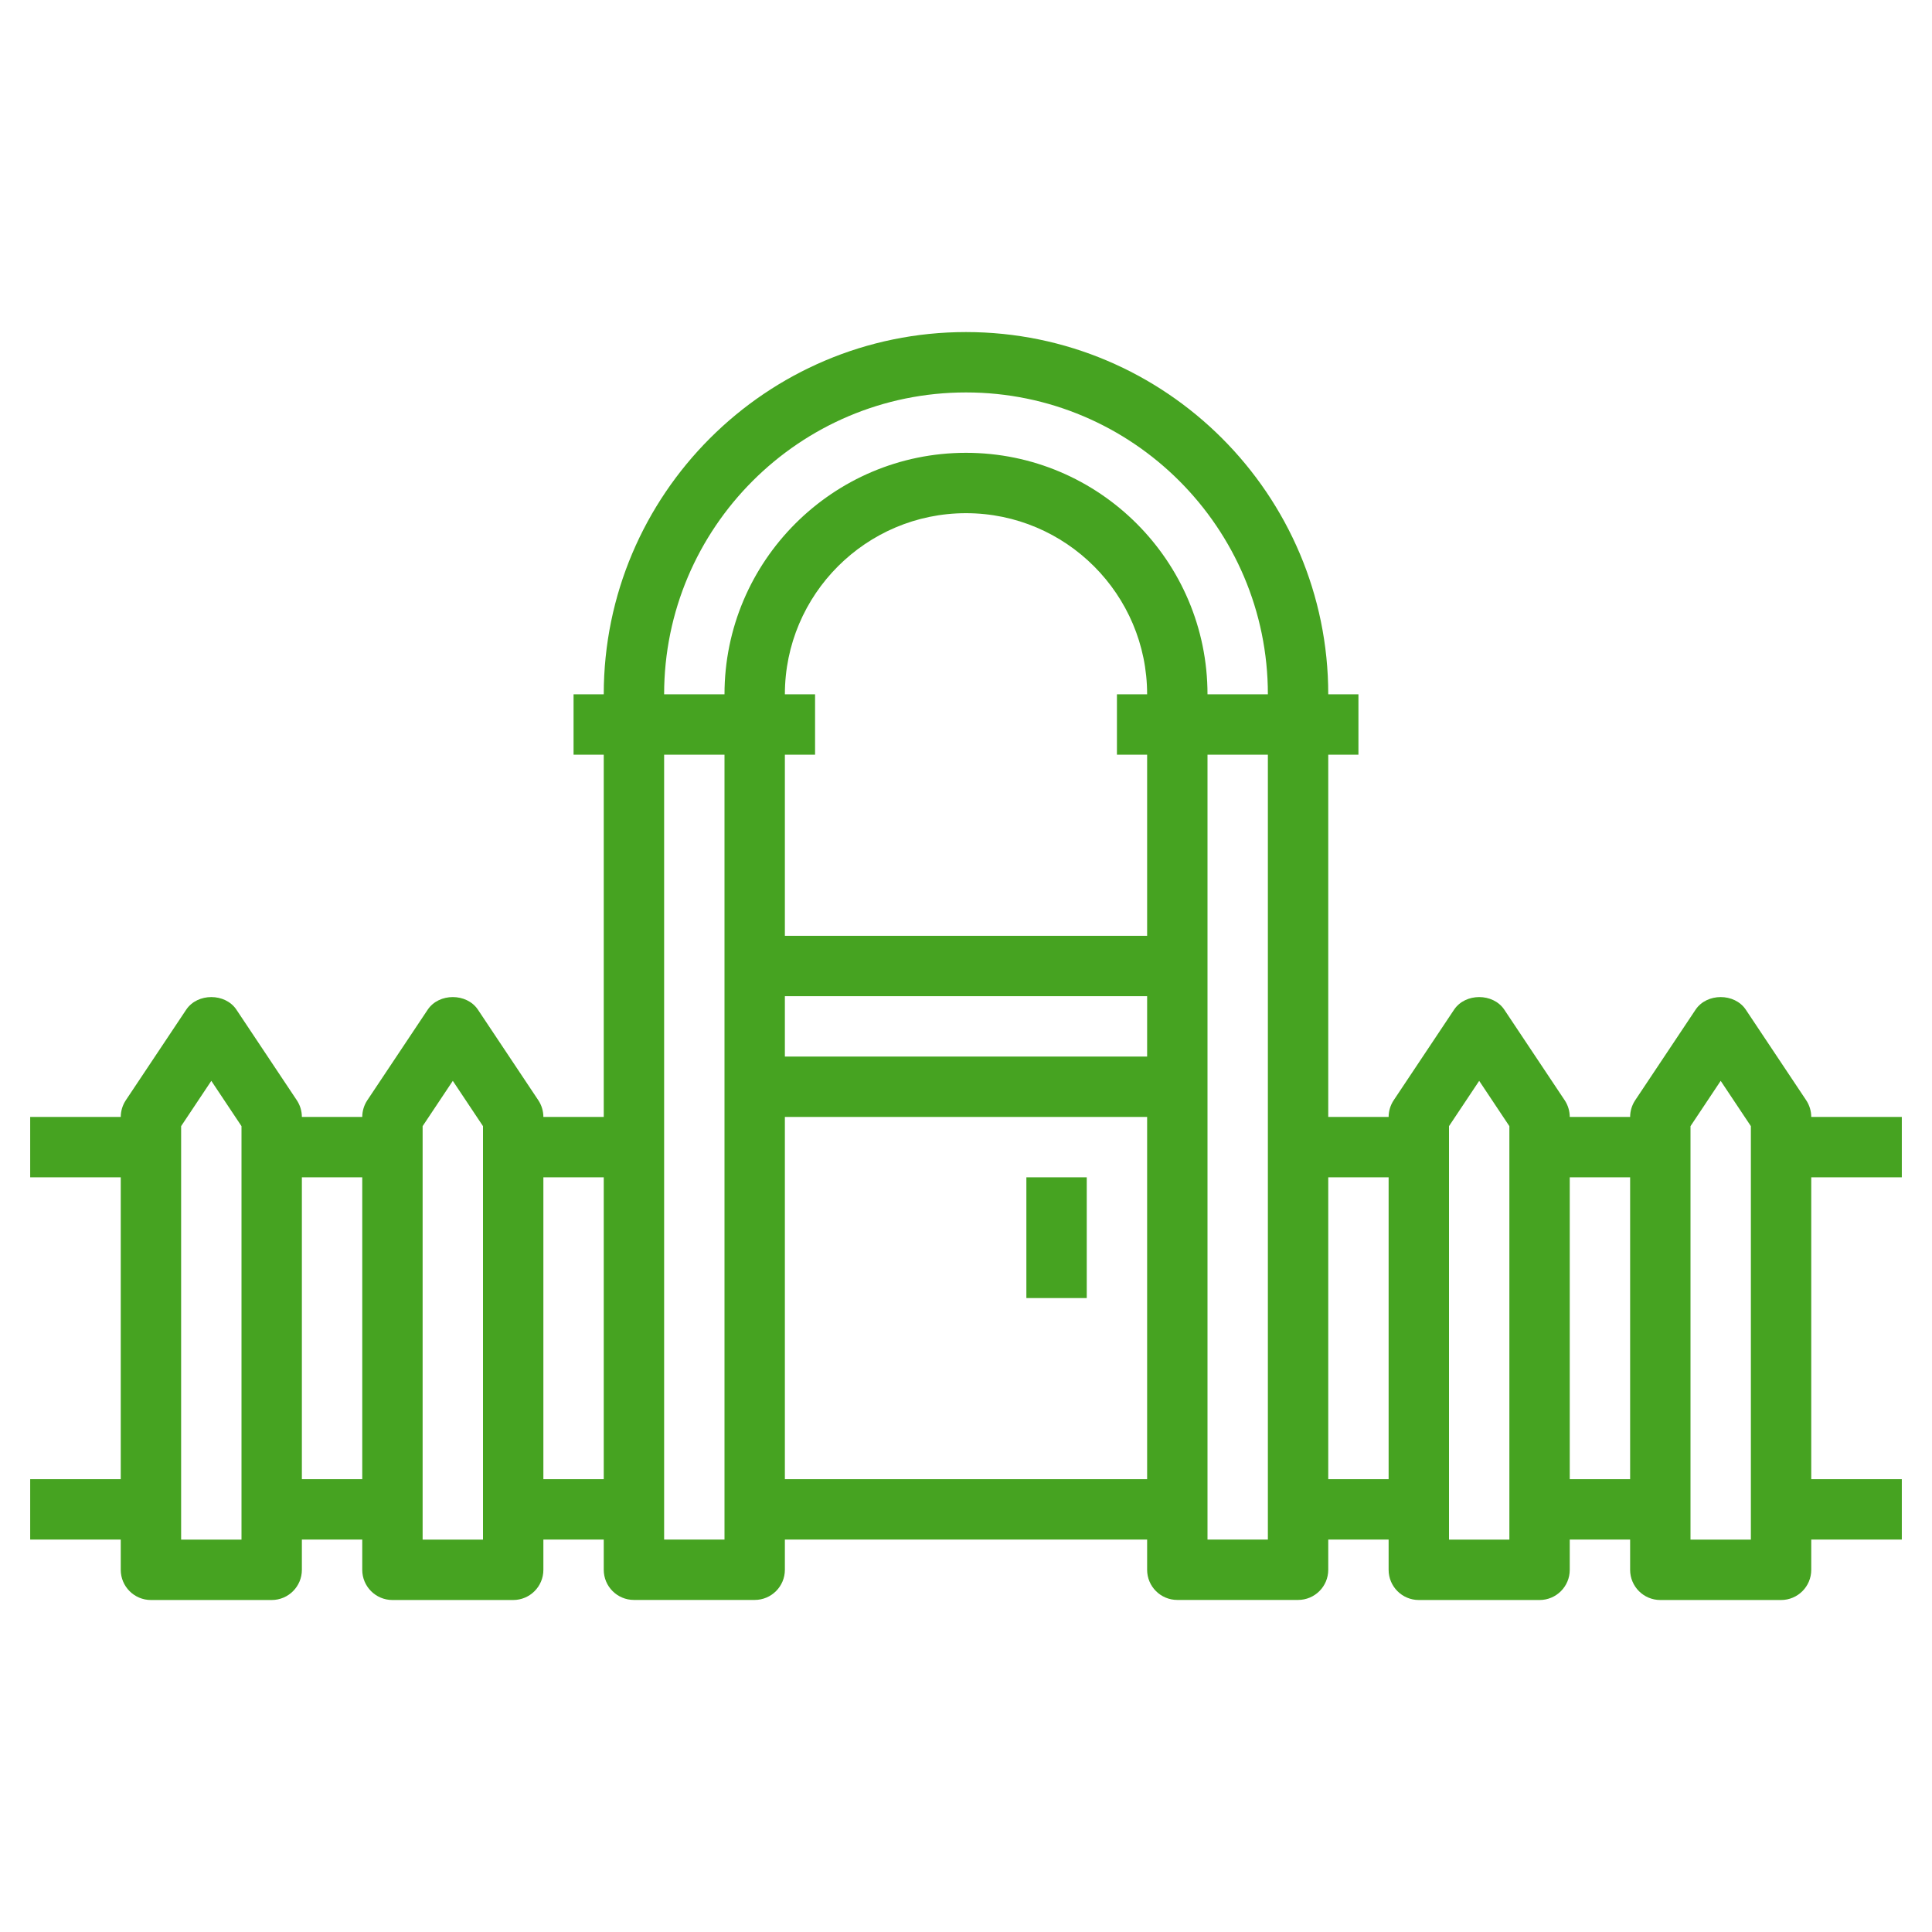 <svg width="56" height="56" viewBox="0 0 56 56" fill="none" xmlns="http://www.w3.org/2000/svg">
<path d="M37.625 46.375H34.125C33.641 46.375 33.25 45.984 33.25 45.5V20.125C33.25 17.23 30.895 14.875 28 14.875C25.105 14.875 22.75 17.23 22.75 20.125V45.5C22.75 45.984 22.359 46.375 21.875 46.375H18.375C17.891 46.375 17.5 45.984 17.5 45.5V20.125C17.5 14.335 22.21 9.625 28 9.625C33.79 9.625 38.5 14.335 38.5 20.125V45.5C38.5 45.984 38.109 46.375 37.625 46.375ZM35 44.625H36.75V20.125C36.75 15.3 32.825 11.375 28 11.375C23.175 11.375 19.25 15.3 19.25 20.125V44.625H21V20.125C21 16.265 24.14 13.125 28 13.125C31.86 13.125 35 16.265 35 20.125V44.625Z" fill="#46A321"/>
<path d="M32.375 20.125H39.375V21.875H32.375V20.125Z" fill="#46A321"/>
<path d="M16.625 20.125H23.625V21.875H16.625V20.125Z" fill="#46A321"/>
<path d="M44.625 46.377H41.125C40.641 46.377 40.25 45.985 40.25 45.502V32.377C40.25 32.204 40.302 32.034 40.397 31.891L42.147 29.266C42.472 28.779 43.278 28.779 43.603 29.266L45.353 31.891C45.448 32.034 45.5 32.204 45.5 32.377V45.502C45.5 45.985 45.109 46.377 44.625 46.377ZM42 44.627H43.75V32.642L42.875 31.329L42 32.642V44.627Z" fill="#46A321"/>
<path d="M51.625 46.377H48.125C47.641 46.377 47.25 45.985 47.25 45.502V32.377C47.25 32.204 47.302 32.034 47.397 31.891L49.147 29.266C49.472 28.779 50.278 28.779 50.603 29.266L52.353 31.891C52.448 32.034 52.5 32.204 52.5 32.377V45.502C52.5 45.985 52.109 46.377 51.625 46.377ZM49 44.627H50.75V32.642L49.875 31.329L49 32.642V44.627Z" fill="#46A321"/>
<path d="M51.625 32.375H55.125V34.125H51.625V32.375Z" fill="#46A321"/>
<path d="M51.625 42.875H55.125V44.625H51.625V42.875Z" fill="#46A321"/>
<path d="M44.625 32.375H48.125V34.125H44.625V32.375Z" fill="#46A321"/>
<path d="M44.625 42.875H48.125V44.625H44.625V42.875Z" fill="#46A321"/>
<path d="M37.625 32.375H41.125V34.125H37.625V32.375Z" fill="#46A321"/>
<path d="M37.625 42.875H41.125V44.625H37.625V42.875Z" fill="#46A321"/>
<path d="M14.875 46.377H11.375C10.891 46.377 10.5 45.985 10.5 45.502V32.377C10.5 32.204 10.552 32.034 10.647 31.891L12.397 29.266C12.722 28.779 13.528 28.779 13.853 29.266L15.603 31.891C15.698 32.034 15.75 32.204 15.75 32.377V45.502C15.75 45.985 15.359 46.377 14.875 46.377ZM12.25 44.627H14V32.642L13.125 31.329L12.25 32.642V44.627Z" fill="#46A321"/>
<path d="M7.875 46.377H4.375C3.891 46.377 3.5 45.985 3.5 45.502V32.377C3.5 32.204 3.552 32.034 3.647 31.891L5.397 29.266C5.722 28.779 6.528 28.779 6.853 29.266L8.603 31.891C8.698 32.034 8.75 32.204 8.75 32.377V45.502C8.75 45.985 8.359 46.377 7.875 46.377ZM5.25 44.627H7V32.642L6.125 31.329L5.25 32.642V44.627Z" fill="#46A321"/>
<path d="M0.875 32.375H4.375V34.125H0.875V32.375Z" fill="#46A321"/>
<path d="M0.875 42.875H4.375V44.625H0.875V42.875Z" fill="#46A321"/>
<path d="M7.875 32.375H11.375V34.125H7.875V32.375Z" fill="#46A321"/>
<path d="M7.875 42.875H11.375V44.625H7.875V42.875Z" fill="#46A321"/>
<path d="M14.875 32.375H18.375V34.125H14.875V32.375Z" fill="#46A321"/>
<path d="M14.875 42.875H18.375V44.625H14.875V42.875Z" fill="#46A321"/>
<path d="M21.875 30.625H34.125V32.375H21.875V30.625Z" fill="#46A321"/>
<path d="M21.875 42.875H34.125V44.625H21.875V42.875Z" fill="#46A321"/>
<path d="M29.75 34.125H31.5V37.625H29.75V34.125Z" fill="#46A321"/>
<path d="M21.875 27.125H34.125V28.875H21.875V27.125Z" fill="#46A321"/>
</svg>

